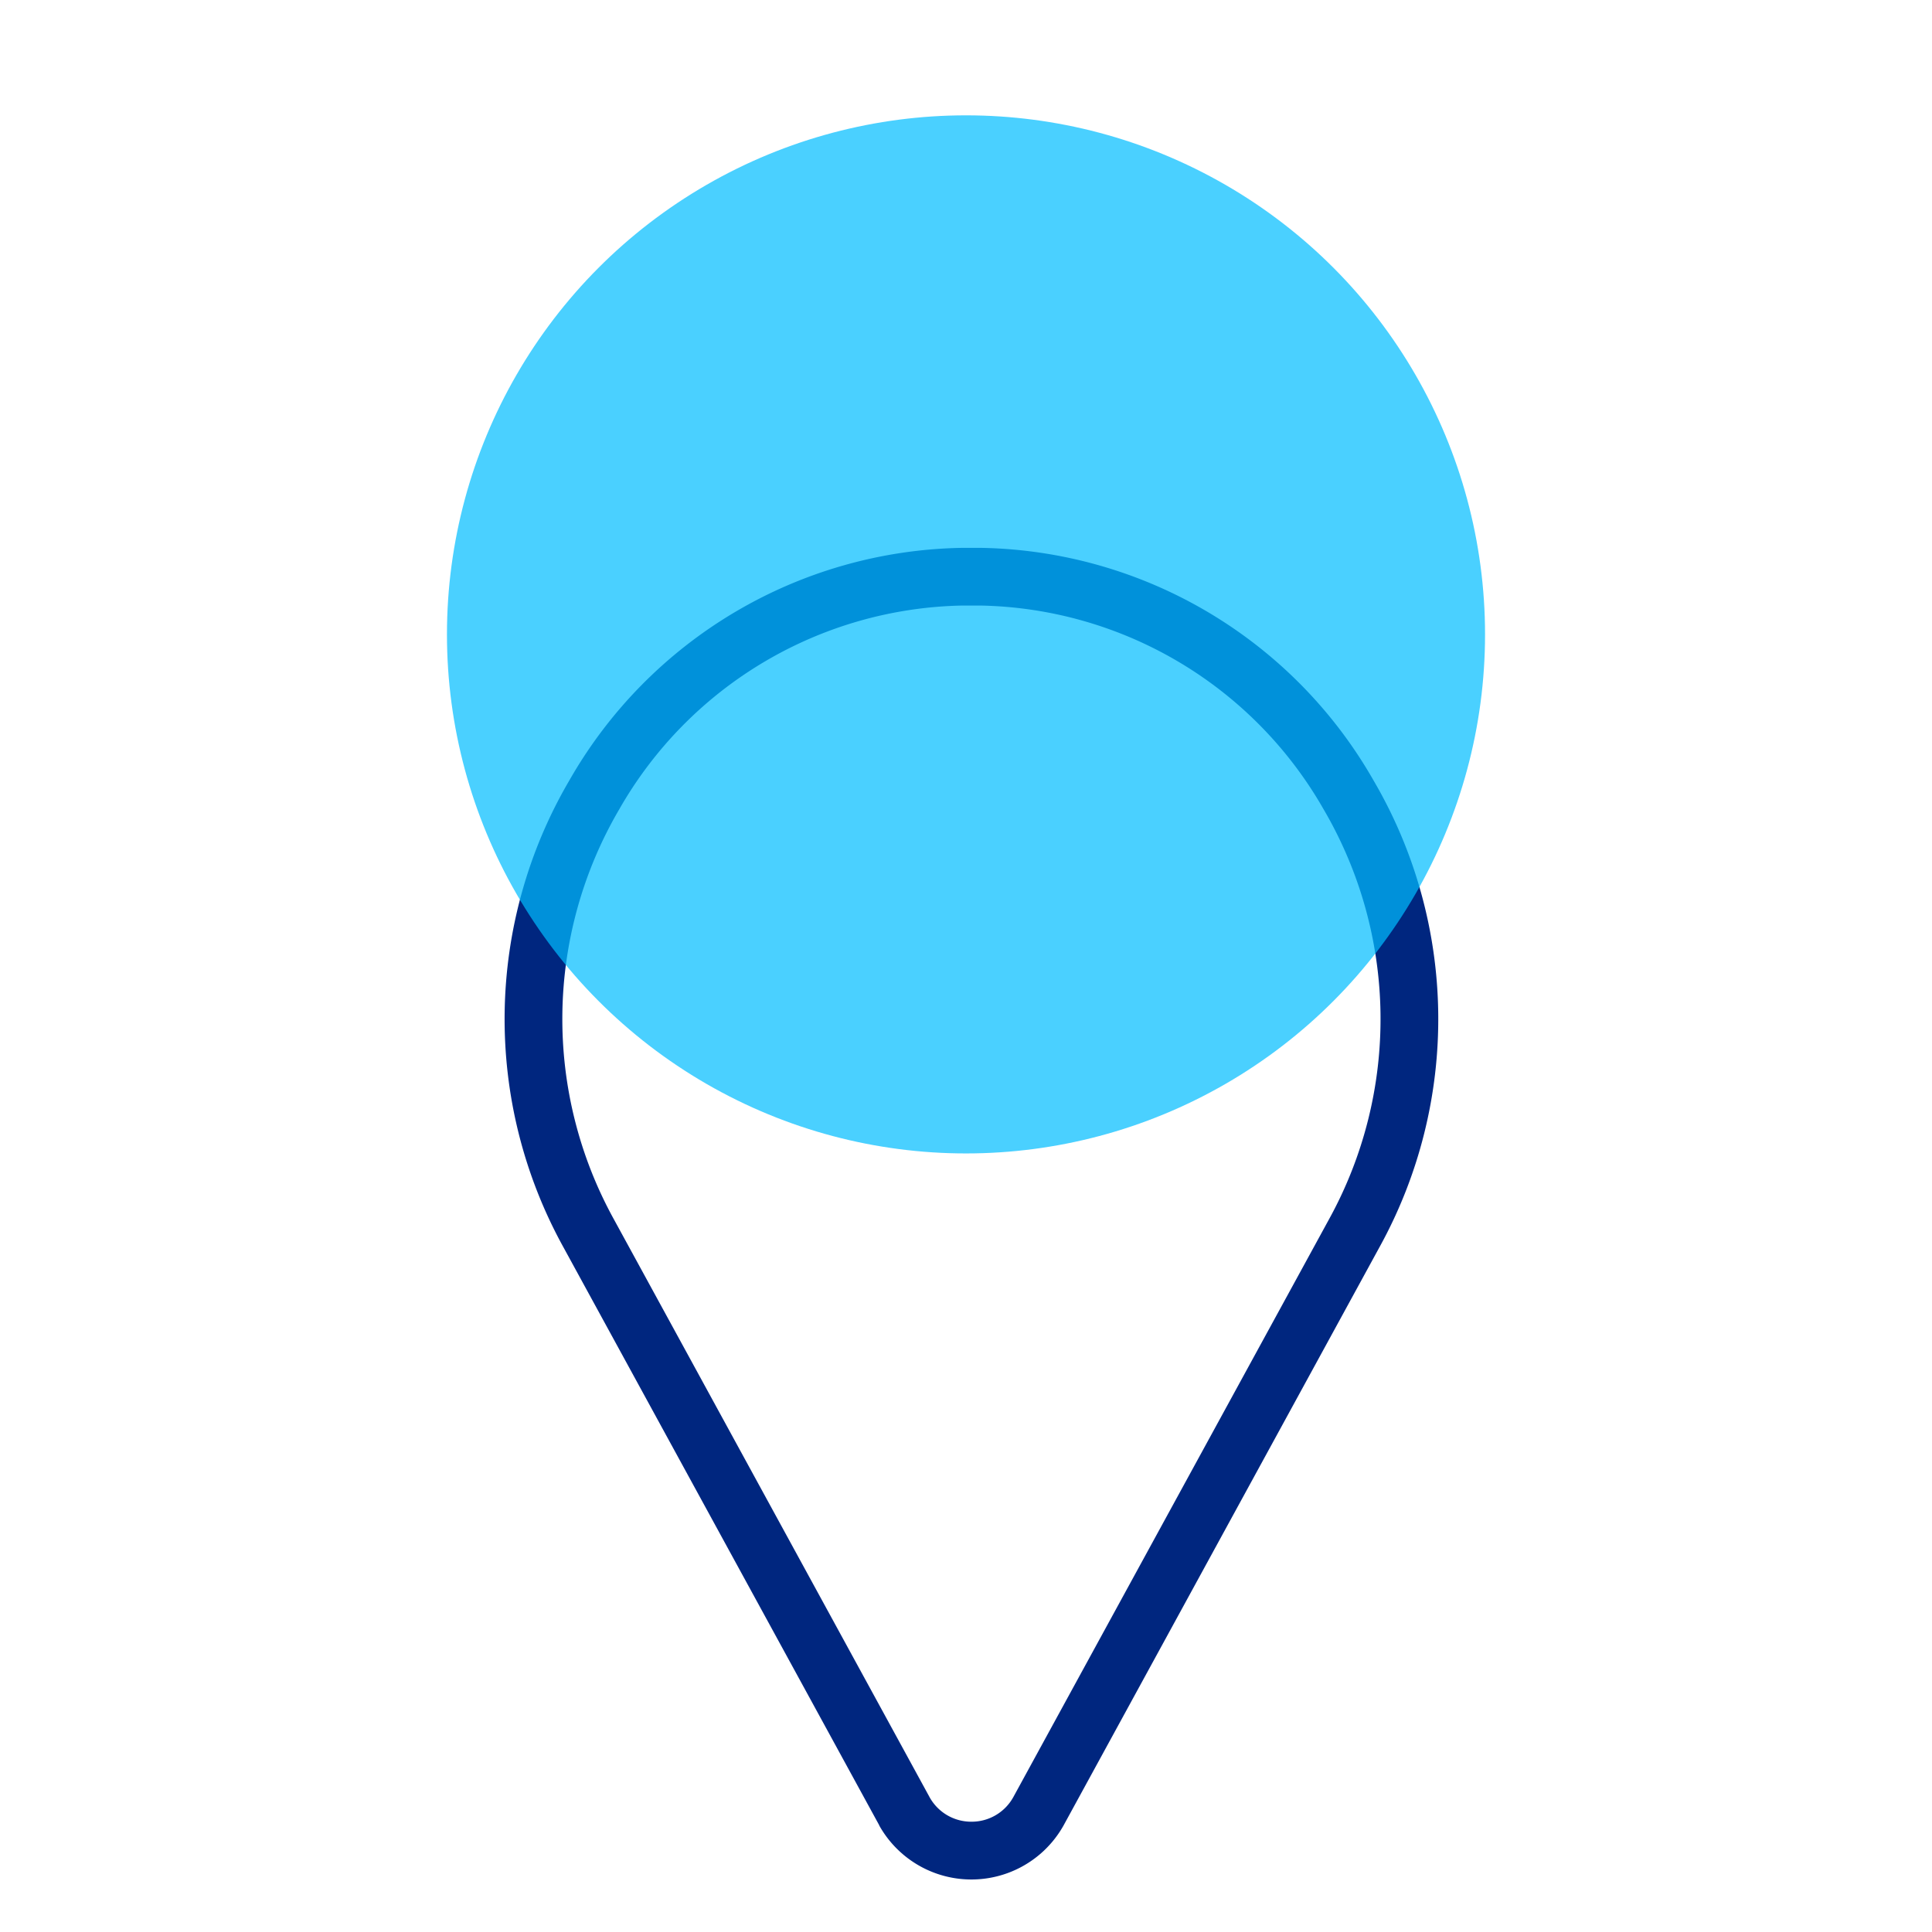 <svg xmlns="http://www.w3.org/2000/svg" xmlns:xlink="http://www.w3.org/1999/xlink" width="67" height="67" viewBox="0 0 67 67"><defs><clipPath id="a"><rect width="67" height="67" transform="translate(1141 2524)" fill="#fff" stroke="#707070" stroke-width="1"/></clipPath></defs><g transform="translate(-1141 -2524)" clip-path="url(#a)"><g transform="translate(0.5)"><path d="M95.156-1c.12,0,.241,0,.36,0A15.984,15.984,0,0,1,109.1,7.063a16.372,16.372,0,0,1,.213,16.177L98.354,43.3l-.023.041a3.663,3.663,0,0,1-6.352,0l-.022-.039,0-.007L81,23.24a16.372,16.372,0,0,1,.213-16.177A15.984,15.984,0,0,1,94.8-1C94.915-1,95.036-1,95.156-1Zm0,44.175a1.648,1.648,0,0,0,1.443-.836l.006-.01,10.953-20.047a14.387,14.387,0,0,0-.188-14.215A14,14,0,0,0,95.475,1c-.212,0-.427,0-.639,0A14,14,0,0,0,82.943,8.066a14.386,14.386,0,0,0-.188,14.215L93.712,42.337A1.649,1.649,0,0,0,95.156,43.175Z" transform="translate(1079.032 2544)" fill="#00267f"/><circle cx="18" cy="18" r="18" transform="translate(1156 2528)" fill="#00bdff" opacity="0.71"/></g></g></svg>